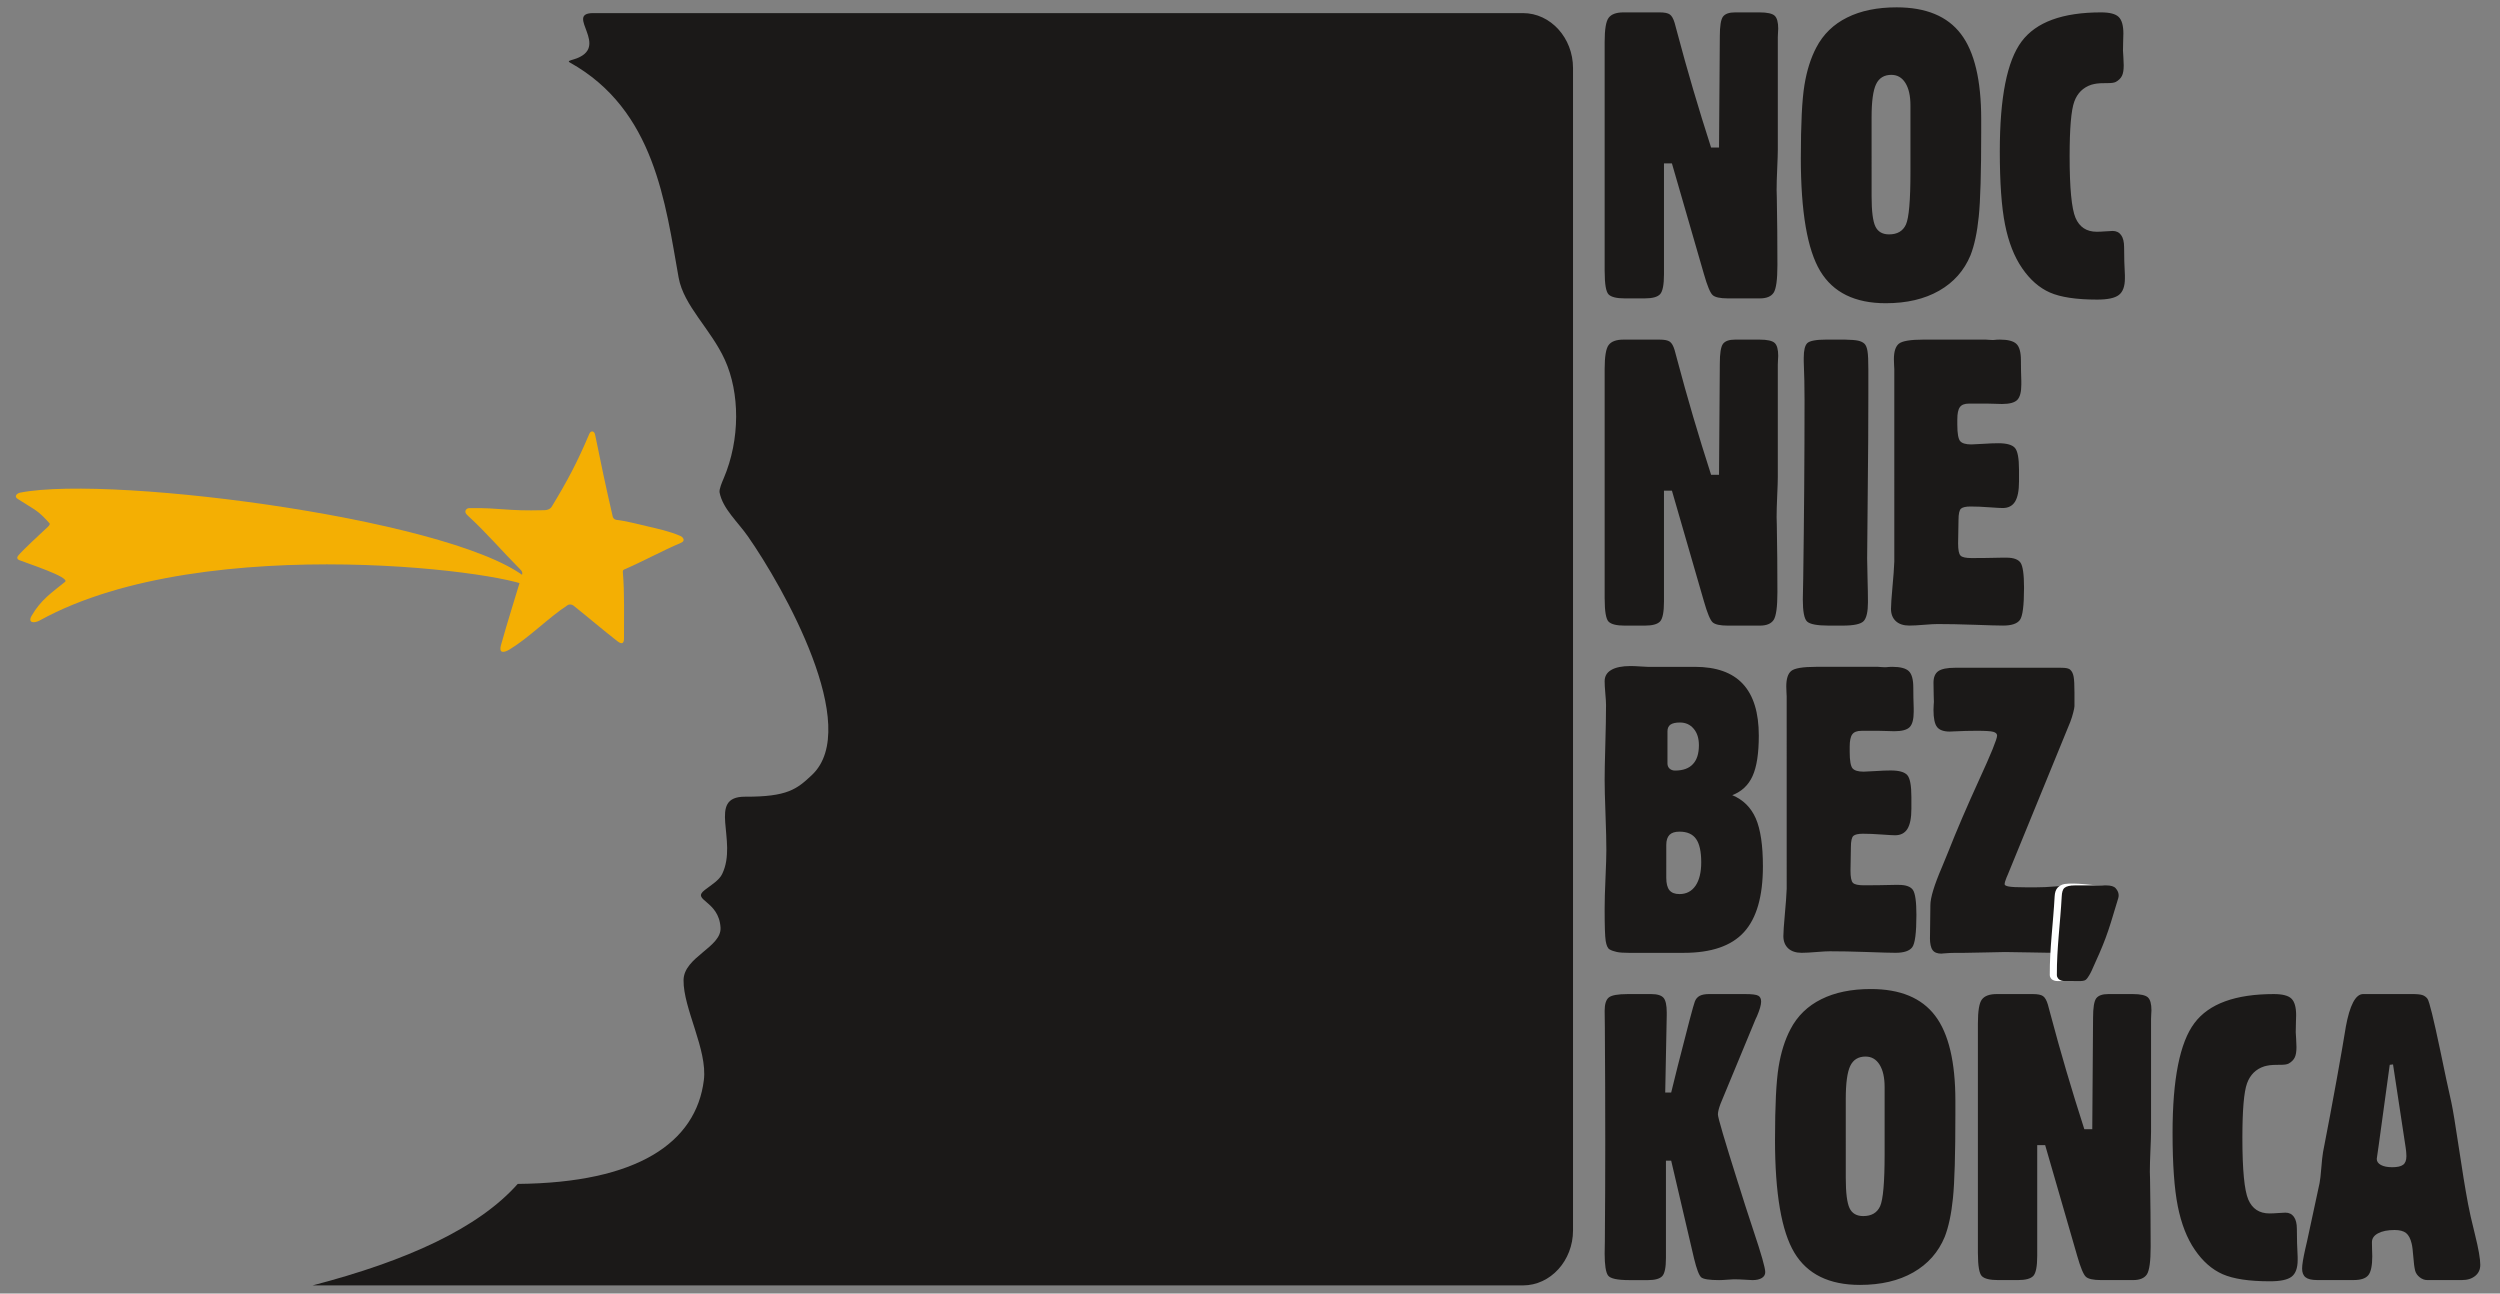 <svg xmlns:dc="http://purl.org/dc/elements/1.1/" xmlns:cc="http://creativecommons.org/ns#" xmlns:rdf="http://www.w3.org/1999/02/22-rdf-syntax-ns#" xmlns:svg="http://www.w3.org/2000/svg" xmlns="http://www.w3.org/2000/svg" height="142.025" width="274.494" version="1.1"><rect width="100%" height="100%" fill="#808080" stroke="none"/><rect id="backgroundrect" width="100%" height="100%" x="0" y="0" fill="none" stroke="none" class="selected" style=""/>
  <defs id="defs19"/>
  
<g class="currentLayer" style=""><title>Layer 1</title><g id="Layer1000" class="">
    <path id="path2" style="fill:#1b1918;fill-rule:evenodd" d="m65.139,1.439 h102.081 c3.022,0 5.494,2.716 5.494,6.034 v127.627 c0,3.318 -2.472,6.034 -5.494,6.034 c-46.699,0 -86.198,0 -132.897,0 c10.297,-2.683 18.182,-6.249 22.522,-11.143 c13.139,-0.117 19.588,-4.524 20.438,-11.402 c0.411,-3.328 -2.275,-7.871 -2.23,-10.983 c0.037,-2.535 4.186,-3.604 4.061,-5.755 c-0.176,-3.013 -3.249,-2.969 -1.729,-4.135 c0.751,-0.577 1.573,-1.064 1.904,-1.745 c1.786,-3.679 -1.727,-8.514 2.533,-8.496 c4.631,0.02 5.668,-0.819 7.327,-2.383 c5.546,-5.228 -3.115,-20.602 -7.039,-26.211 c-1.114,-1.592 -2.752,-3.02 -3.1,-4.804 c-0.071,-0.363 0.296,-1.193 0.44,-1.529 c1.85,-4.329 1.773,-9.423 0.149,-13.016 c-1.525,-3.376 -4.531,-5.943 -5.087,-9.055 c-1.461,-8.18 -2.62,-18.41 -11.933,-23.609 c-0.3,-0.167 -0.021,-0.212 0.475,-0.368 c4.124,-1.301 -1.152,-5.061 2.085,-5.061 z"/>
    <path id="path4" style="fill:#1b1918;fill-rule:evenodd" d="m176.187,29.805 v-25.211 c0,-1.373 0.145,-2.26 0.443,-2.645 c0.298,-0.393 0.843,-0.589 1.621,-0.589 h3.961 c0.538,0 0.916,0.073 1.127,0.225 c0.211,0.145 0.392,0.458 0.53,0.923 c0.044,0.145 0.138,0.487 0.276,1.024 c1.097,4.143 2.34,8.365 3.728,12.668 h0.872 l0.087,-12.224 c0,-1.119 0.116,-1.839 0.349,-2.151 c0.24,-0.312 0.676,-0.465 1.316,-0.465 h2.704 c0.836,0 1.388,0.124 1.65,0.363 c0.262,0.24 0.392,0.712 0.392,1.424 c0,0.058 -0.007,0.189 -0.022,0.407 c-0.014,0.211 -0.022,0.393 -0.022,0.552 v12.348 c0,0.385 -0.022,1.061 -0.066,2.035 c-0.044,0.974 -0.065,1.759 -0.065,2.369 c0,0.102 0.007,0.385 0.022,0.858 c0.044,2.464 0.066,4.928 0.066,7.384 c0,1.606 -0.138,2.616 -0.414,3.038 c-0.276,0.414 -0.778,0.625 -1.504,0.625 h-3.532 c-0.85,0 -1.41,-0.124 -1.671,-0.371 c-0.262,-0.247 -0.581,-1.01 -0.945,-2.289 l-3.517,-12.159 h-0.872 v12.159 c0,1.163 -0.145,1.897 -0.429,2.202 c-0.284,0.305 -0.843,0.458 -1.679,0.458 h-2.209 c-0.879,0 -1.468,-0.145 -1.759,-0.429 c-0.291,-0.283 -0.436,-1.126 -0.436,-2.529 zm29.31,-8.242 c0,1.621 0.138,2.718 0.414,3.3 c0.276,0.581 0.778,0.872 1.504,0.872 c0.908,0 1.526,-0.363 1.853,-1.083 c0.327,-0.727 0.494,-2.631 0.494,-5.705 v-0.531 v-6.832 c0,-1.054 -0.182,-1.875 -0.552,-2.471 c-0.371,-0.596 -0.887,-0.894 -1.541,-0.894 c-0.792,0 -1.352,0.342 -1.679,1.025 c-0.327,0.676 -0.494,1.89 -0.494,3.634 zm-7.769,-4.237 c0,-3.706 0.131,-6.359 0.393,-7.972 c0.262,-1.614 0.698,-2.987 1.308,-4.143 c0.756,-1.446 1.882,-2.544 3.379,-3.285 c1.497,-0.749 3.307,-1.119 5.436,-1.119 c3.227,0 5.581,0.974 7.064,2.929 c1.483,1.948 2.224,5.073 2.224,9.361 v1.403 c0,4.441 -0.087,7.536 -0.269,9.281 c-0.175,1.744 -0.48,3.154 -0.901,4.237 c-0.698,1.686 -1.846,2.987 -3.452,3.903 c-1.606,0.916 -3.554,1.373 -5.858,1.373 c-3.379,0 -5.778,-1.177 -7.195,-3.532 c-1.417,-2.355 -2.13,-6.505 -2.13,-12.435 zm21.846,-0.741 c0,-5.894 0.799,-9.906 2.398,-12.035 c1.592,-2.129 4.498,-3.19 8.721,-3.19 c0.945,0 1.592,0.167 1.933,0.501 c0.342,0.334 0.516,0.938 0.516,1.817 c0,0.102 -0.007,0.364 -0.022,0.778 c-0.015,0.422 -0.022,0.785 -0.022,1.097 c0,0.131 0.015,0.371 0.044,0.734 c0.022,0.364 0.036,0.654 0.036,0.887 c0,0.494 -0.058,0.879 -0.189,1.148 c-0.131,0.269 -0.356,0.494 -0.683,0.676 c-0.095,0.044 -0.218,0.08 -0.371,0.102 c-0.145,0.022 -0.4,0.029 -0.756,0.029 c-0.414,0 -0.727,0.015 -0.937,0.044 c-0.211,0.029 -0.414,0.073 -0.596,0.124 c-0.923,0.298 -1.555,0.923 -1.897,1.868 c-0.342,0.945 -0.509,2.943 -0.509,5.996 c0,3.496 0.218,5.749 0.647,6.759 c0.436,1.018 1.214,1.526 2.333,1.526 c0.254,0 0.581,-0.015 0.967,-0.044 c0.393,-0.029 0.654,-0.044 0.778,-0.044 c0.4,0 0.712,0.153 0.93,0.458 c0.218,0.305 0.327,0.748 0.327,1.33 c0,1.054 0.029,2.079 0.087,3.089 c0,0.167 0,0.276 0,0.32 c0,0.879 -0.218,1.49 -0.662,1.832 c-0.436,0.341 -1.235,0.509 -2.384,0.509 c-2.289,0 -4.012,-0.262 -5.189,-0.777 c-1.17,-0.516 -2.188,-1.41 -3.053,-2.675 c-0.865,-1.257 -1.49,-2.856 -1.875,-4.789 c-0.385,-1.926 -0.574,-4.622 -0.574,-8.067 zm-43.387,49.149 v-25.211 c0,-1.373 0.145,-2.26 0.443,-2.645 c0.298,-0.393 0.843,-0.589 1.621,-0.589 h3.961 c0.538,0 0.916,0.073 1.127,0.225 c0.211,0.145 0.392,0.458 0.53,0.923 c0.044,0.145 0.138,0.487 0.276,1.024 c1.097,4.143 2.34,8.365 3.728,12.668 h0.872 l0.087,-12.224 c0,-1.119 0.116,-1.839 0.349,-2.151 c0.24,-0.312 0.676,-0.465 1.316,-0.465 h2.704 c0.836,0 1.388,0.124 1.65,0.363 c0.262,0.24 0.392,0.712 0.392,1.424 c0,0.058 -0.007,0.189 -0.022,0.407 c-0.014,0.211 -0.022,0.393 -0.022,0.552 v12.348 c0,0.385 -0.022,1.061 -0.066,2.035 c-0.044,0.974 -0.065,1.759 -0.065,2.369 c0,0.102 0.007,0.385 0.022,0.858 c0.044,2.464 0.066,4.928 0.066,7.384 c0,1.606 -0.138,2.616 -0.414,3.038 c-0.276,0.414 -0.778,0.625 -1.504,0.625 h-3.532 c-0.85,0 -1.41,-0.124 -1.671,-0.371 c-0.262,-0.247 -0.581,-1.01 -0.945,-2.289 l-3.517,-12.159 h-0.872 v12.159 c0,1.163 -0.145,1.897 -0.429,2.202 c-0.284,0.305 -0.843,0.458 -1.679,0.458 h-2.209 c-0.879,0 -1.468,-0.145 -1.759,-0.429 c-0.291,-0.283 -0.436,-1.126 -0.436,-2.529 zm26.395,-28.445 c0.669,0.015 1.148,0.051 1.439,0.116 c0.291,0.065 0.523,0.175 0.691,0.334 c0.16,0.152 0.269,0.422 0.334,0.807 c0.066,0.385 0.095,1.068 0.095,2.064 v2.616 c0,3.169 -0.022,6.759 -0.066,10.785 c-0.044,4.026 -0.066,6.461 -0.066,7.311 c0,0.414 0.015,1.148 0.044,2.209 c0.029,1.054 0.044,1.919 0.044,2.587 c0,1.032 -0.153,1.722 -0.458,2.064 c-0.305,0.341 -1.083,0.509 -2.333,0.509 h-1.512 c-1.279,0 -2.071,-0.153 -2.384,-0.451 c-0.313,-0.298 -0.465,-1.105 -0.465,-2.42 c0,-0.262 0.015,-1.025 0.044,-2.304 c0.094,-6.599 0.145,-13.14 0.145,-19.63 c0,-1.388 -0.029,-2.791 -0.087,-4.193 c0,-0.24 0,-0.385 0,-0.429 c0,-0.807 0.131,-1.337 0.392,-1.592 c0.269,-0.254 0.974,-0.385 2.122,-0.385 zm5.407,3.234 c0,-0.036 -0.007,-0.182 -0.022,-0.422 c-0.015,-0.24 -0.022,-0.465 -0.022,-0.661 c0,-0.836 0.182,-1.403 0.545,-1.701 c0.364,-0.298 1.265,-0.451 2.718,-0.451 h6.81 c0.044,0 0.153,0.007 0.32,0.022 c0.167,0.014 0.305,0.022 0.407,0.022 c0.029,0 0.065,0 0.124,0 c0.254,-0.029 0.494,-0.044 0.705,-0.044 c0.894,0 1.504,0.16 1.831,0.48 c0.327,0.32 0.487,0.916 0.487,1.802 c0,0.72 0.015,1.482 0.044,2.275 c0,0.196 0,0.327 0,0.385 c0,0.807 -0.145,1.367 -0.436,1.671 c-0.291,0.305 -0.858,0.458 -1.693,0.458 c-0.153,0 -0.407,-0.007 -0.763,-0.022 c-0.356,-0.015 -0.64,-0.022 -0.85,-0.022 h-2.006 c-0.48,0 -0.814,0.131 -0.996,0.385 c-0.189,0.254 -0.284,0.705 -0.284,1.359 v0.574 c0,0.96 0.109,1.563 0.313,1.802 c0.204,0.24 0.611,0.363 1.221,0.363 c0.203,0 0.632,-0.022 1.301,-0.065 c0.669,-0.044 1.221,-0.066 1.664,-0.066 c0.908,0 1.512,0.167 1.817,0.502 c0.305,0.334 0.458,1.141 0.458,2.42 v1.279 c0,1.01 -0.145,1.744 -0.436,2.216 c-0.291,0.465 -0.741,0.698 -1.352,0.698 c-0.196,0 -0.683,-0.022 -1.461,-0.08 c-0.77,-0.058 -1.461,-0.087 -2.071,-0.087 c-0.516,0 -0.865,0.08 -1.046,0.233 c-0.182,0.16 -0.276,0.567 -0.276,1.235 l-0.044,2.573 c0,0.727 0.087,1.177 0.269,1.352 c0.175,0.182 0.581,0.269 1.221,0.269 c1.039,0 2.144,-0.015 3.321,-0.044 c0.269,0 0.443,0 0.509,0 c0.77,0 1.279,0.189 1.533,0.552 c0.254,0.371 0.385,1.286 0.385,2.747 c0,1.962 -0.153,3.147 -0.458,3.546 c-0.305,0.407 -0.916,0.611 -1.839,0.611 c-0.501,0 -1.548,-0.029 -3.147,-0.087 c-1.592,-0.058 -2.943,-0.08 -4.055,-0.08 c-0.284,0 -0.77,0.022 -1.468,0.08 c-0.69,0.058 -1.243,0.087 -1.635,0.087 c-0.625,0 -1.119,-0.16 -1.475,-0.487 c-0.349,-0.327 -0.531,-0.777 -0.531,-1.344 c0,-0.443 0.058,-1.236 0.16,-2.377 c0.109,-1.141 0.174,-2.086 0.204,-2.82 zm-21.904,32.695 c2.362,0 4.121,0.625 5.284,1.882 c1.163,1.258 1.744,3.147 1.744,5.676 c0,1.94 -0.225,3.416 -0.683,4.426 c-0.451,1.01 -1.199,1.708 -2.231,2.107 c1.192,0.494 2.049,1.345 2.58,2.544 c0.523,1.199 0.785,2.958 0.785,5.269 c0,3.292 -0.69,5.705 -2.079,7.224 c-1.381,1.519 -3.59,2.275 -6.614,2.275 h-6.025 c-0.567,0 -1.01,-0.029 -1.316,-0.094 c-0.313,-0.066 -0.589,-0.16 -0.814,-0.291 c-0.196,-0.124 -0.334,-0.436 -0.414,-0.923 c-0.08,-0.494 -0.116,-1.664 -0.116,-3.525 c0,-0.821 0.029,-1.955 0.094,-3.387 c0.065,-1.431 0.094,-2.456 0.094,-3.067 c0,-0.908 -0.029,-2.224 -0.094,-3.946 c-0.066,-1.722 -0.094,-2.987 -0.094,-3.779 c0,-0.698 0.022,-1.955 0.073,-3.772 c0.051,-1.817 0.08,-3.292 0.08,-4.426 c0,-0.284 -0.029,-0.72 -0.08,-1.301 c-0.051,-0.581 -0.073,-1.017 -0.073,-1.315 c0,-0.538 0.24,-0.952 0.727,-1.236 c0.48,-0.284 1.192,-0.429 2.122,-0.429 c0.291,0 0.632,0.015 1.046,0.044 c0.414,0.029 0.691,0.044 0.829,0.044 zm-3.132,23.162 c0,0.625 0.116,1.075 0.342,1.359 c0.233,0.284 0.596,0.429 1.112,0.429 c0.749,0 1.337,-0.305 1.759,-0.916 c0.414,-0.611 0.625,-1.468 0.625,-2.573 c0,-1.177 -0.189,-2.035 -0.567,-2.566 c-0.371,-0.53 -0.981,-0.799 -1.817,-0.799 c-0.501,0 -0.865,0.116 -1.097,0.349 c-0.233,0.24 -0.356,0.603 -0.356,1.097 zm0.131,-12.559 c0,0.24 0.08,0.429 0.233,0.574 c0.16,0.138 0.356,0.211 0.596,0.211 c0.872,0 1.526,-0.233 1.962,-0.705 c0.443,-0.465 0.661,-1.163 0.661,-2.079 c0,-0.756 -0.189,-1.359 -0.574,-1.809 c-0.385,-0.458 -0.887,-0.683 -1.512,-0.683 c-0.473,0 -0.814,0.08 -1.039,0.233 c-0.218,0.16 -0.327,0.4 -0.327,0.727 zm13.089,-7.369 c0,-0.036 -0.007,-0.182 -0.022,-0.422 c-0.015,-0.24 -0.022,-0.465 -0.022,-0.661 c0,-0.836 0.182,-1.403 0.545,-1.701 c0.364,-0.298 1.265,-0.451 2.718,-0.451 h6.81 c0.044,0 0.153,0.007 0.32,0.022 c0.167,0.014 0.305,0.022 0.407,0.022 c0.029,0 0.065,0 0.124,0 c0.254,-0.029 0.494,-0.044 0.705,-0.044 c0.894,0 1.504,0.16 1.831,0.48 c0.327,0.32 0.487,0.916 0.487,1.802 c0,0.72 0.015,1.482 0.044,2.275 c0,0.196 0,0.327 0,0.385 c0,0.807 -0.145,1.366 -0.436,1.671 c-0.291,0.305 -0.858,0.458 -1.693,0.458 c-0.153,0 -0.407,-0.007 -0.763,-0.022 c-0.356,-0.015 -0.64,-0.022 -0.85,-0.022 h-2.006 c-0.48,0 -0.814,0.131 -0.996,0.385 c-0.189,0.254 -0.284,0.705 -0.284,1.359 v0.574 c0,0.959 0.109,1.562 0.313,1.802 c0.204,0.24 0.611,0.363 1.221,0.363 c0.203,0 0.632,-0.022 1.301,-0.065 c0.669,-0.044 1.221,-0.066 1.664,-0.066 c0.908,0 1.511,0.167 1.817,0.502 c0.305,0.334 0.458,1.141 0.458,2.42 v1.279 c0,1.01 -0.145,1.744 -0.436,2.216 c-0.291,0.465 -0.741,0.698 -1.352,0.698 c-0.196,0 -0.683,-0.022 -1.461,-0.08 c-0.77,-0.058 -1.461,-0.087 -2.071,-0.087 c-0.516,0 -0.865,0.08 -1.046,0.233 c-0.182,0.16 -0.276,0.567 -0.276,1.235 l-0.044,2.573 c0,0.727 0.087,1.177 0.269,1.352 c0.174,0.182 0.581,0.269 1.221,0.269 c1.039,0 2.144,-0.015 3.321,-0.044 c0.269,0 0.443,0 0.509,0 c0.77,0 1.279,0.189 1.533,0.552 c0.254,0.371 0.385,1.286 0.385,2.747 c0,1.962 -0.153,3.147 -0.458,3.546 c-0.305,0.407 -0.916,0.611 -1.839,0.611 c-0.501,0 -1.548,-0.029 -3.147,-0.087 c-1.592,-0.058 -2.943,-0.08 -4.055,-0.08 c-0.283,0 -0.77,0.022 -1.468,0.08 c-0.69,0.058 -1.243,0.087 -1.635,0.087 c-0.625,0 -1.119,-0.16 -1.475,-0.487 c-0.349,-0.327 -0.531,-0.777 -0.531,-1.344 c0,-0.443 0.058,-1.236 0.16,-2.377 c0.109,-1.141 0.174,-2.086 0.204,-2.82 zm15.734,26.512 l0.044,-3.583 c0,-0.807 0.422,-2.202 1.279,-4.193 c0.283,-0.669 0.494,-1.185 0.639,-1.555 c0.96,-2.442 2.108,-5.102 3.423,-7.987 c1.323,-2.878 1.984,-4.506 1.984,-4.877 c0,-0.196 -0.138,-0.334 -0.407,-0.414 c-0.269,-0.08 -0.887,-0.116 -1.853,-0.116 c-0.763,0 -1.591,0.022 -2.471,0.065 c-0.24,0.015 -0.393,0.022 -0.465,0.022 c-0.669,0 -1.134,-0.167 -1.395,-0.501 c-0.262,-0.334 -0.392,-0.959 -0.392,-1.882 c0,-0.174 0.007,-0.356 0.022,-0.56 c0.015,-0.196 0.022,-0.305 0.022,-0.313 c0,-0.044 -0.007,-0.298 -0.022,-0.756 c-0.015,-0.465 -0.022,-0.916 -0.022,-1.352 c0,-0.596 0.174,-1.025 0.53,-1.272 c0.356,-0.247 0.967,-0.371 1.831,-0.371 h11.606 c0.298,0 0.53,0.015 0.69,0.051 c0.167,0.036 0.291,0.095 0.371,0.182 c0.174,0.16 0.291,0.4 0.356,0.734 c0.065,0.334 0.094,0.93 0.094,1.781 v1.468 c0,0.116 -0.044,0.342 -0.131,0.683 c-0.08,0.341 -0.196,0.69 -0.334,1.061 l-6.861,16.766 c-0.029,0.066 -0.073,0.167 -0.131,0.298 c-0.138,0.334 -0.211,0.589 -0.211,0.741 c0,0.116 0.153,0.196 0.458,0.254 c0.305,0.058 0.923,0.087 1.846,0.087 h1.192 c0.611,0 1.257,-0.029 1.948,-0.087 c0.69,-0.058 1.054,-0.08 1.097,-0.08 c0.356,0 0.647,0.145 0.872,0.443 c0.225,0.298 0.342,0.676 0.342,1.127 c0,0.341 -0.015,0.799 -0.044,1.366 c-0.029,0.567 -0.044,0.952 -0.044,1.148 c0,0.087 0.007,0.269 0.022,0.545 c0.015,0.276 0.022,0.516 0.022,0.734 c0,0.749 -0.109,1.272 -0.334,1.562 c-0.218,0.291 -0.64,0.436 -1.265,0.436 c-0.836,0 -1.933,-0.015 -3.278,-0.044 c-1.352,-0.029 -2.282,-0.044 -2.791,-0.044 c-0.414,0 -1.105,0.015 -2.086,0.044 c-0.981,0.029 -1.752,0.044 -2.326,0.044 h-0.952 c-0.443,0 -0.908,0.022 -1.41,0.066 c-0.109,0.014 -0.182,0.022 -0.211,0.022 c-0.458,0 -0.778,-0.131 -0.967,-0.392 c-0.196,-0.269 -0.291,-0.72 -0.291,-1.352 zm-30.604,6.183 c0.661,0 1.112,0.138 1.352,0.414 c0.233,0.276 0.349,0.814 0.349,1.606 v0.298 l-0.167,8.496 h0.654 l0.727,-2.936 c1.105,-4.361 1.73,-6.715 1.875,-7.071 c0.109,-0.284 0.291,-0.487 0.538,-0.618 c0.254,-0.124 0.581,-0.189 0.996,-0.189 h3.997 c0.741,0 1.214,0.058 1.432,0.182 c0.211,0.116 0.312,0.334 0.312,0.647 c0,0.356 -0.153,0.894 -0.465,1.621 c-0.102,0.196 -0.167,0.356 -0.211,0.465 l-3.706,8.947 c-0.029,0.058 -0.058,0.124 -0.087,0.211 c-0.182,0.494 -0.276,0.879 -0.276,1.148 c0,0.342 0.734,2.827 2.195,7.457 l0.131,0.4 c0.393,1.279 0.916,2.907 1.57,4.877 c0.865,2.58 1.301,4.106 1.301,4.579 c0,0.269 -0.124,0.48 -0.371,0.64 c-0.247,0.153 -0.596,0.233 -1.032,0.233 c-0.087,0 -0.356,-0.015 -0.814,-0.044 c-0.451,-0.029 -0.865,-0.044 -1.236,-0.044 c-0.124,0 -0.363,0.015 -0.72,0.044 c-0.356,0.029 -0.654,0.044 -0.894,0.044 c-1.068,0 -1.715,-0.102 -1.962,-0.305 c-0.24,-0.211 -0.501,-0.894 -0.785,-2.057 l-2.514,-10.756 h-0.574 v10.669 c0,1.068 -0.138,1.737 -0.414,2.02 c-0.276,0.283 -0.792,0.429 -1.541,0.429 h-2.071 c-1.308,0 -2.086,-0.167 -2.333,-0.509 c-0.247,-0.342 -0.371,-1.148 -0.371,-2.406 c0,-0.16 0.007,-0.596 0.022,-1.323 c0.029,-3.648 0.044,-7.253 0.044,-10.814 c0,-4.092 -0.015,-8.336 -0.044,-12.733 c-0.014,-0.981 -0.022,-1.577 -0.022,-1.788 c0,-0.727 0.153,-1.214 0.458,-1.461 c0.305,-0.247 0.996,-0.371 2.079,-0.371 zm21.359,20.204 c0,1.621 0.138,2.718 0.414,3.3 c0.276,0.581 0.778,0.872 1.504,0.872 c0.908,0 1.526,-0.363 1.853,-1.083 c0.327,-0.727 0.494,-2.631 0.494,-5.705 v-0.531 v-6.831 c0,-1.054 -0.182,-1.875 -0.552,-2.471 c-0.371,-0.596 -0.887,-0.894 -1.541,-0.894 c-0.792,0 -1.352,0.341 -1.679,1.025 c-0.327,0.676 -0.494,1.89 -0.494,3.634 zm-7.769,-4.237 c0,-3.707 0.131,-6.359 0.393,-7.973 c0.262,-1.613 0.698,-2.987 1.308,-4.143 c0.756,-1.446 1.882,-2.544 3.379,-3.285 c1.497,-0.749 3.307,-1.119 5.436,-1.119 c3.227,0 5.582,0.974 7.064,2.929 c1.483,1.948 2.224,5.073 2.224,9.361 v1.403 c0,4.441 -0.087,7.536 -0.269,9.281 c-0.175,1.744 -0.48,3.154 -0.901,4.237 c-0.698,1.686 -1.846,2.987 -3.452,3.903 c-1.606,0.916 -3.554,1.373 -5.858,1.373 c-3.379,0 -5.778,-1.177 -7.195,-3.532 c-1.417,-2.355 -2.13,-6.505 -2.13,-12.435 zm22.275,12.478 v-25.211 c0,-1.373 0.145,-2.26 0.443,-2.645 c0.298,-0.393 0.843,-0.589 1.621,-0.589 h3.961 c0.538,0 0.916,0.073 1.127,0.225 c0.211,0.145 0.392,0.458 0.53,0.923 c0.044,0.145 0.138,0.487 0.276,1.025 c1.097,4.143 2.34,8.365 3.728,12.667 h0.872 l0.087,-12.224 c0,-1.119 0.116,-1.839 0.349,-2.151 c0.24,-0.312 0.676,-0.465 1.315,-0.465 h2.704 c0.836,0 1.388,0.124 1.65,0.363 c0.262,0.24 0.392,0.712 0.392,1.424 c0,0.058 -0.007,0.189 -0.022,0.407 c-0.014,0.211 -0.022,0.393 -0.022,0.552 v12.348 c0,0.385 -0.022,1.061 -0.066,2.035 c-0.044,0.974 -0.065,1.759 -0.065,2.369 c0,0.102 0.007,0.385 0.022,0.858 c0.044,2.464 0.066,4.928 0.066,7.384 c0,1.606 -0.138,2.616 -0.414,3.038 c-0.276,0.414 -0.778,0.625 -1.504,0.625 h-3.532 c-0.85,0 -1.41,-0.124 -1.671,-0.371 c-0.262,-0.247 -0.581,-1.01 -0.945,-2.289 l-3.517,-12.159 h-0.872 v12.159 c0,1.163 -0.145,1.897 -0.429,2.202 c-0.283,0.305 -0.843,0.458 -1.679,0.458 h-2.209 c-0.879,0 -1.468,-0.145 -1.759,-0.429 c-0.291,-0.284 -0.436,-1.127 -0.436,-2.529 zm21.374,-13.22 c0,-5.894 0.799,-9.906 2.398,-12.035 c1.592,-2.129 4.498,-3.19 8.721,-3.19 c0.945,0 1.592,0.167 1.933,0.501 c0.342,0.334 0.516,0.938 0.516,1.817 c0,0.102 -0.007,0.364 -0.022,0.778 c-0.015,0.422 -0.022,0.785 -0.022,1.097 c0,0.131 0.015,0.371 0.044,0.734 c0.022,0.364 0.036,0.654 0.036,0.887 c0,0.494 -0.058,0.879 -0.189,1.148 c-0.131,0.269 -0.356,0.494 -0.683,0.676 c-0.095,0.044 -0.218,0.08 -0.371,0.102 c-0.145,0.022 -0.4,0.029 -0.756,0.029 c-0.414,0 -0.727,0.015 -0.937,0.044 c-0.211,0.029 -0.414,0.073 -0.596,0.124 c-0.923,0.298 -1.555,0.923 -1.897,1.868 c-0.341,0.945 -0.509,2.943 -0.509,5.996 c0,3.496 0.218,5.749 0.647,6.759 c0.436,1.017 1.214,1.526 2.333,1.526 c0.254,0 0.581,-0.015 0.967,-0.044 c0.393,-0.029 0.654,-0.043 0.778,-0.043 c0.4,0 0.712,0.153 0.93,0.458 c0.218,0.305 0.327,0.749 0.327,1.33 c0,1.054 0.029,2.079 0.087,3.089 c0,0.167 0,0.276 0,0.32 c0,0.879 -0.218,1.49 -0.662,1.832 c-0.436,0.342 -1.235,0.509 -2.384,0.509 c-2.289,0 -4.012,-0.262 -5.189,-0.778 c-1.17,-0.516 -2.188,-1.41 -3.052,-2.675 c-0.865,-1.257 -1.49,-2.856 -1.875,-4.789 c-0.385,-1.926 -0.574,-4.622 -0.574,-8.067 zm23.845,-7.457 l-1.214,8.859 c-0.087,0.64 -0.153,1.126 -0.211,1.468 c0,0.284 0.153,0.509 0.458,0.669 c0.305,0.167 0.72,0.247 1.243,0.247 c0.552,0 0.952,-0.087 1.192,-0.269 c0.24,-0.175 0.363,-0.487 0.363,-0.945 c0,-0.102 -0.007,-0.211 -0.015,-0.327 c0,-0.124 -0.029,-0.342 -0.073,-0.654 l-1.381,-9.092 zm-9.07,19.332 l1.366,-6.345 c0.065,-0.342 0.131,-0.887 0.189,-1.65 c0.058,-0.756 0.124,-1.337 0.189,-1.737 c0.56,-2.863 1.054,-5.531 1.504,-8.002 c0.443,-2.471 0.778,-4.375 0.989,-5.705 v-0.022 c0.443,-2.427 1.083,-3.641 1.918,-3.641 h5.364 c0.538,0 0.923,0.036 1.148,0.116 c0.225,0.08 0.414,0.218 0.552,0.414 c0.203,0.298 0.661,2.173 1.388,5.625 c0.48,2.34 0.894,4.259 1.235,5.77 c0.167,0.778 0.436,2.413 0.807,4.891 c0.371,2.486 0.705,4.557 1.018,6.221 c0.131,0.719 0.385,1.86 0.77,3.401 c0.385,1.548 0.574,2.652 0.574,3.3 c0,0.501 -0.182,0.901 -0.552,1.206 c-0.371,0.305 -0.85,0.458 -1.446,0.458 h-3.837 c-0.283,0 -0.552,-0.102 -0.807,-0.298 c-0.255,-0.196 -0.429,-0.443 -0.509,-0.727 c-0.087,-0.349 -0.153,-0.865 -0.203,-1.541 c-0.051,-0.676 -0.109,-1.155 -0.182,-1.439 c-0.131,-0.552 -0.334,-0.937 -0.618,-1.163 c-0.283,-0.218 -0.705,-0.327 -1.257,-0.327 c-0.763,0 -1.373,0.124 -1.817,0.364 c-0.451,0.24 -0.669,0.567 -0.669,0.981 c0,0.196 0.007,0.465 0.015,0.792 c0.015,0.334 0.022,0.582 0.022,0.741 c0,1.032 -0.145,1.73 -0.436,2.086 c-0.291,0.356 -0.821,0.53 -1.606,0.53 h-4.019 c-0.589,0 -1.003,-0.102 -1.257,-0.298 c-0.254,-0.196 -0.385,-0.516 -0.385,-0.959 c0,-0.414 0.116,-1.119 0.342,-2.129 c0.102,-0.414 0.167,-0.72 0.211,-0.916 z"/>
    <path id="path6" style="fill:#ffffff;fill-rule:evenodd" d="m228.895,106.551 c-0.083,0.184 -0.489,0.95 -0.669,1.035 c-0.192,0.092 -0.426,0.136 -0.691,0.136 h-1.589 c-0.337,0 -0.511,-0.097 -0.627,-0.172 c-0.022,-0.014 -0.257,-0.179 -0.258,-0.5 c-0.014,-2.91 0.378,-5.716 0.534,-8.623 c0.024,-0.451 0.132,-0.741 0.31,-0.943 c0.126,-0.143 0.423,-0.371 0.782,-0.423 c1.171,-0.17 3.129,0.158 3.811,0.158 c0.491,0 0.836,0.103 1.02,0.31 c0.189,0.211 0.432,0.599 0.284,1.091 c-0.703,2.345 -0.979,3.275 -1.401,4.406 c-0.423,1.131 -0.838,2.046 -1.506,3.524 z"/>
    <path id="path8" style="fill:#1b1918;fill-rule:evenodd" d="m229.673,106.549 c-0.083,0.184 -0.41,0.844 -0.669,1.035 c-0.156,0.115 -0.426,0.136 -0.691,0.136 h-1.589 c-0.337,0 -0.511,-0.096 -0.627,-0.172 c-0.022,-0.014 -0.256,-0.178 -0.258,-0.5 c-0.015,-2.91 0.377,-5.716 0.534,-8.623 c0.024,-0.452 0.102,-0.771 0.31,-0.943 c0.211,-0.176 0.588,-0.265 1.13,-0.265 h3.462 c0.491,0 0.835,0.102 1.02,0.31 c0.189,0.211 0.432,0.598 0.284,1.091 c-0.703,2.346 -0.979,3.275 -1.401,4.406 c-0.423,1.131 -0.838,2.046 -1.506,3.524 z"/>
    <path id="path10" style="fill:#f4af03;fill-rule:evenodd" d="m68.385,62.789 c0.206,2.407 0.111,4.846 0.129,7.272 c0.004,0.576 -0.205,0.747 -0.737,0.334 c-1.653,-1.29 -3.158,-2.585 -4.808,-3.899 c-0.161,-0.129 -0.443,-0.185 -0.659,-0.043 c-2.132,1.399 -4.197,3.546 -6.362,4.857 c-0.675,0.408 -1.19,0.411 -0.944,-0.472 c0.727,-2.604 1.55,-5.177 2.326,-7.766 c0.045,-0.151 -0.005,-0.343 -0.133,-0.472 c-2.241,-2.263 -3.552,-3.879 -5.918,-6.07 c-0.376,-0.348 -0.108,-0.737 0.245,-0.741 c3.634,-0.042 3.896,0.339 8.228,0.23 c0.529,-0.013 0.743,-0.252 0.819,-0.376 c1.706,-2.802 2.84,-4.941 4.132,-8.006 c0.165,-0.391 0.547,-0.35 0.637,0.091 c0.68,3.354 1.141,5.539 1.937,8.999 c0.034,0.146 0.185,0.32 0.36,0.342 c1.13,0.147 2.239,0.436 3.367,0.702 c1.314,0.31 2.465,0.551 3.677,1.065 c0.364,0.154 0.578,0.553 0.11,0.753 c-2.164,0.925 -4.085,1.999 -6.26,2.941 c-0.13,0.056 -0.154,0.171 -0.146,0.258 z"/>
    <path id="path12" style="fill:#f4af03;fill-rule:evenodd" d="m4.385,68.114 c-0.677,0.373 -1.353,0.262 -0.919,-0.492 c1.021,-1.775 2.233,-2.565 3.674,-3.734 c0.624,-0.506 -4.363,-2.103 -5.059,-2.401 c-0.201,-0.086 -0.245,-0.271 -0.109,-0.449 c0.386,-0.505 2.601,-2.568 3.292,-3.201 c0.134,-0.123 0.248,-0.296 0.176,-0.376 c-1.347,-1.49 -1.421,-1.344 -3.51,-2.69 c-0.423,-0.273 -0.063,-0.612 0.282,-0.68 c10.22,-2.017 49.473,3.168 56.091,9.84 c0.27,0.272 0.247,1.159 0.073,0.71 c-0.638,-1.642 -35.721,-6.602 -53.991,3.471 z"/>
  </g></g></svg>